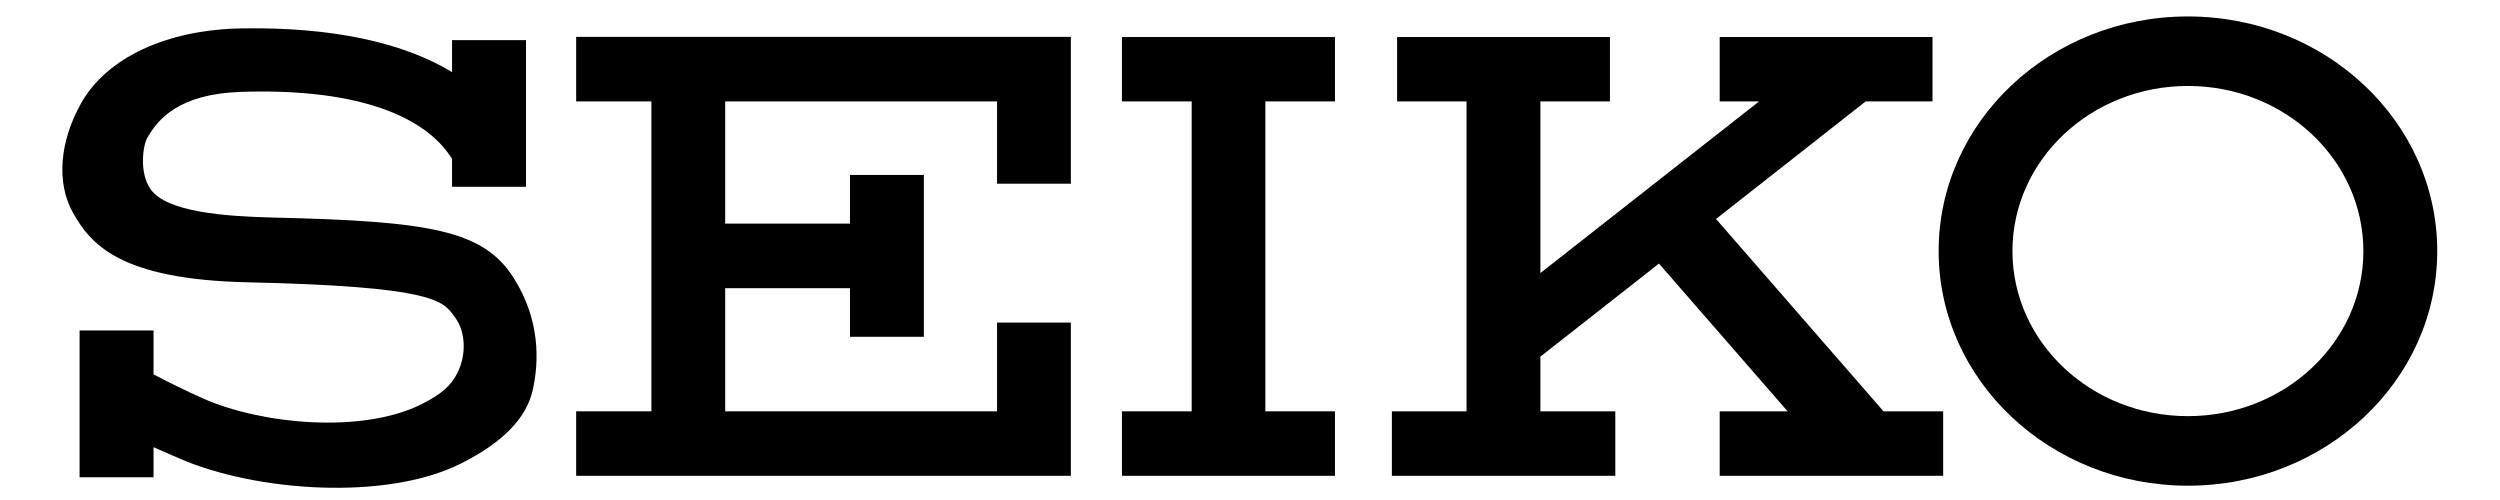 <?xml version="1.0" encoding="UTF-8" standalone="no"?>
<!-- Created with Inkscape (http://www.inkscape.org/) -->
<svg xmlns:svg="http://www.w3.org/2000/svg" xmlns="http://www.w3.org/2000/svg" version="1.0" width="200" height="40" id="svg2515">
  <defs id="defs2517">
    <clipPath id="clipPath119">
      <path d="M 0,842.04 L 594.96,842.04 L 594.96,0 L 0,0 L 0,842.04 z" id="path121"/>
    </clipPath>
    <clipPath id="clipPath113">
      <path d="M 0,842 L 595,842 L 595,0 L 0,0 L 0,842 z" id="path115"/>
    </clipPath>
    <clipPath id="clipPath107">
      <path d="M 1.4,840.44 L 595.28,840.44 L 595.28,777.84 L 1.4,777.84 L 1.4,840.44 z" id="path109"/>
    </clipPath>
  </defs>
  <g id="layer1">
    <g transform="matrix(0.892, 0, 0, -0.892, -304.764, 586.197)" id="g2787">
      <path d="M 431.085,653.864 L 393.338,653.864 L 393.338,648.076 L 400.085,648.076 L 400.085,620.281 L 393.338,620.281 L 393.338,614.498 L 437.704,614.498 L 437.704,628.24 L 431.085,628.24 L 431.085,620.281 L 406.702,620.281 L 406.702,631.324 L 417.894,631.324 L 417.894,626.967 L 424.521,626.967 L 424.521,641.481 L 417.894,641.481 L 417.894,637.117 L 406.702,637.117 L 406.702,648.076 L 431.085,648.076 L 431.085,640.697 L 437.704,640.697 L 437.704,653.864 L 431.085,653.864" id="path2671" style="fill:#000000;fill-opacity:1;fill-rule:nonzero;stroke:none"/>
      <path d="M 442.286,648.076 L 448.54,648.076 L 448.54,620.281 L 442.286,620.281 L 442.286,614.498 L 461.391,614.498 L 461.391,620.281 L 455.149,620.281 L 455.149,648.076 L 461.391,648.076 L 461.391,653.851 L 442.286,653.851 L 442.286,648.076" id="path2673" style="fill:#000000;fill-opacity:1;fill-rule:nonzero;stroke:none"/>
      <path d="M 495.567,637.533 L 508.989,648.076 L 514.982,648.076 L 514.982,653.851 L 495.897,653.851 L 495.897,648.076 L 499.428,648.076 L 479.815,632.683 L 479.815,648.076 L 486.054,648.076 L 486.054,653.851 L 466.964,653.851 L 466.964,648.076 L 473.192,648.076 L 473.192,620.281 L 466.495,620.281 L 466.495,614.498 L 486.534,614.498 L 486.534,620.281 L 479.815,620.281 L 479.815,625.188 L 490.45,633.532 L 501.989,620.281 L 495.897,620.281 L 495.897,614.498 L 515.938,614.498 L 515.938,620.281 L 510.591,620.281 L 495.567,637.533" id="path2675" style="fill:#000000;fill-opacity:1;fill-rule:nonzero;stroke:none"/>
      <path d="M 537.888,655.696 C 525.54,655.696 515.533,646.275 515.533,634.654 C 515.533,623.037 525.54,613.611 537.888,613.611 C 550.238,613.611 560.25,623.037 560.25,634.654 C 560.25,646.275 550.238,655.696 537.888,655.696 M 537.888,619.85 C 529.203,619.85 522.153,626.477 522.153,634.649 C 522.153,642.831 529.203,649.462 537.888,649.462 C 546.58,649.462 553.626,642.831 553.626,634.649 C 553.626,626.477 546.58,619.85 537.888,619.85" id="path2677" style="fill:#000000;fill-opacity:1;fill-rule:nonzero;stroke:none"/>
      <path d="M 366.114,637.661 C 361.783,637.771 356.601,638.151 355.161,640.214 C 354.137,641.689 354.485,644.11 354.856,644.773 C 355.805,646.47 357.694,648.747 363.271,648.931 C 372.917,649.259 379.583,647.126 382.207,642.923 L 382.207,640.417 L 388.839,640.417 L 388.839,653.573 L 382.207,653.573 L 382.207,650.704 C 377.764,653.403 371.349,654.757 363.348,654.625 C 356.601,654.517 351.223,651.989 348.925,647.892 C 347.009,644.457 346.727,640.835 348.153,638.194 C 349.758,635.267 352.407,632.12 363.798,631.855 C 380.412,631.492 381.366,630.214 382.36,628.866 L 382.46,628.728 C 383.429,627.433 383.515,625.393 382.695,623.741 C 382.114,622.574 381.251,621.825 379.506,620.939 C 374.203,618.262 365.223,619.094 359.95,621.402 C 358.28,622.143 356.676,622.942 355.434,623.598 L 355.434,627.534 L 348.802,627.534 L 348.802,614.37 L 355.434,614.37 L 355.434,617.063 L 357.732,616.062 C 364.507,613.098 376.286,612.211 383.014,615.606 C 386.769,617.494 388.866,619.655 389.442,622.188 C 389.998,624.665 390.156,628.413 387.737,632.24 C 385.014,636.542 380.207,637.337 366.114,637.661" id="path2679" style="fill:#000000;fill-opacity:1;fill-rule:nonzero;stroke:none"/>
    </g>
  </g>
</svg>